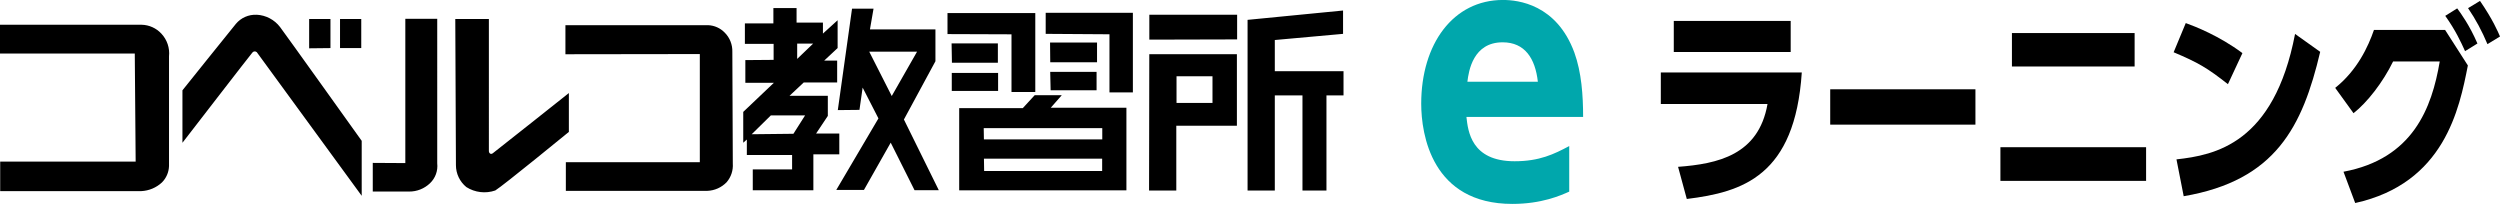 <?xml version="1.0" encoding="UTF-8"?><svg id="_レイヤー_2" xmlns="http://www.w3.org/2000/svg" viewBox="0 0 653.49 53.31"><defs><style>.cls-1,.cls-2,.cls-3{stroke-width:0px;}.cls-2{fill:#00a7ac;}.cls-3{fill-rule:evenodd;}</style></defs><g id="_レイヤー_1-2"><path class="cls-3" d="M37.02,6.46H0v7.54h35.23l.23,28.25H.05v7.71h36.85c2.03-.09,3.96-.9,5.44-2.28,1.13-1.14,1.79-2.67,1.84-4.28V14.73c.23-2.18-.5-4.34-2-5.94-1.33-1.44-3.2-2.28-5.16-2.32M67.09,3.86c-2.09-.1-4.1.78-5.44,2.39-1.06,1.27-13.96,17.36-13.96,17.36v13.71s17.9-23.19,18.29-23.59c.26-.34.75-.39,1.09-.13.03.02.05.05.08.07.22.33,27.4,37.51,27.4,37.51v-14.37s-20.23-28.3-21.34-29.74c-1.46-1.92-3.7-3.1-6.11-3.22M86.38,4.97h-5.57v7.66l5.57-.06v-7.59ZM94.43,4.97h-5.55v7.59h5.55v-7.59ZM105.94,42.63l-8.5-.05v7.49h9.5c2.03.02,3.98-.76,5.45-2.16,1.42-1.34,2.12-3.28,1.9-5.22V4.91h-8.34v37.72h0ZM148.69,24.33s-19.35,15.37-19.9,15.75-1-.06-1-.62V4.97h-8.78s.17,35.61.17,38.21c0,2.22,1,4.31,2.72,5.72,2.25,1.43,5.04,1.76,7.56.89,2.01-1.21,19.24-15.31,19.24-15.31v-10.14h0ZM189.43,8.52c-1.14-1.18-2.69-1.87-4.33-1.94h-37.3v7.6l35.13-.05v28.27h-35.02v7.49h36.97c1.92-.07,3.73-.88,5.06-2.26,1.16-1.35,1.74-3.11,1.61-4.88,0-1.9-.12-27.08-.12-29.18.06-1.89-.66-3.72-2-5.05M219.39,34.91h-6.07l3.07-4.61v-5.26h-10.01l3.72-3.49h8.73v-5.71h-3.39l3.51-3.28v-7.27l-3.84,3.49v-2.88h-6.89v-3.79h-6.06v4h-7.45v5.36h7.51v4.18l-7.39.06v5.94h7.45l-8,7.6v8.06l.94-.84v4.05h11.83v3.77h-10.28v5.44h15.84v-9.38h6.78v-5.45h0ZM208.39,11.39h4.17l-4.18,4.01v-4h.01ZM207.38,34.97l-10.89.12,5.01-4.93h8.95l-3.06,4.82ZM244.52,16V7.69h-17.12l.94-5.43h-5.62l-3.72,26.52,5.66-.06.83-5.82,4.13,8.05-11.02,18.7h7.23l7-12.36,6.23,12.43h6.34l-9.12-18.48,8.23-15.21ZM227.22,13.5h12.5l-6.62,11.6-5.89-11.6ZM264.4,24.05h6.22V3.42h-22.95v5.49l16.73.06v15.09h0ZM260.84,16.4v-5.05h-12.1l.09,5.05h12.01ZM260.9,19.06h-12.11v4.71h12.11v-4.71h0ZM273.34,8.85l16.67.11v15.2h6.12V3.35h-22.79v5.48h0ZM286.75,11.12h-12.27l.05,5.16h12.23v-5.16h-.01ZM274.63,23.6h12.01v-4.82h-12.12l.11,4.82ZM277.52,24.89h-7.06l-3.11,3.38h-16.62v21.48h43.71v-21.58h-19.78l2.87-3.27ZM288.08,44.7h-30.83l-.05-3.22h30.9v3.22h-.02ZM288.13,33.49v2.95h-30.94l-.05-2.95h31.02-.03ZM300.43,10.36l22.95-.06V3.85h-22.95v6.49h0ZM300.36,49.8h7.12v-16.93h15.84V14.17h-22.9l-.06,35.63ZM307.54,19.94h9.4v6.97h-9.4v-6.97ZM333.23,18.6v-8.14l17.84-1.61V2.75l-24.96,2.44v44.61h7.12v-24.86h7.23v24.86h6.27v-24.86h4.46v-6.32h-17.96Z"/><path class="cls-2" d="M383.32,30.58c.42,3.63,1.18,11.57,12.59,11.57,6.51,0,10.31-1.86,14.28-3.97v11.91c-2.28,1.01-7.18,3.21-14.87,3.21-21.03,0-23.82-18.16-23.82-26.19,0-15.63,8.36-27.12,21.37-27.12,3.89,0,14.02,1.1,18.67,13.77,1.86,5.15,2.28,11.15,2.28,16.81h-30.5ZM401.99,21.37c-.68-6.08-3.38-10.31-9.21-10.31-7.69,0-8.87,7.43-9.21,10.31h18.42Z"/><path class="cls-1" d="M470.98,18.94c-1.78,27-15.42,31.28-30.06,33.07l-2.28-8.4c10.35-.78,21.04-3.06,23.38-16.42h-27.89v-8.24h36.85ZM468.08,5.47v8.13h-30.56V5.47h30.56Z"/><path class="cls-1" d="M516.37,23.34v9.24h-37.96v-9.24h37.96Z"/><path class="cls-1" d="M560.98,38.48v8.8h-38.08v-8.8h38.08ZM557.98,8.64v8.74h-32.07v-8.74h32.07Z"/><path class="cls-1" d="M582.38,22.01c-5.46-4.29-7.74-5.62-14.2-8.35l3.17-7.63c2.45.89,8.68,3.29,14.81,7.85l-3.79,8.13ZM568.91,41.66c10.02-1.11,25.5-4.06,31.01-32.79l6.57,4.68c-4.62,19.54-11.63,33.63-35.68,37.74l-1.89-9.63Z"/><path class="cls-1" d="M639.13,7.81l5.96,9.3c-2.23,11.36-6.12,30.79-29.45,35.96l-3.06-8.18c18.15-3.39,23.1-16.64,25.16-28.83h-12.19c-2.67,5.46-6.74,10.69-10.35,13.53l-4.79-6.62c5.79-4.62,8.63-10.8,10.13-15.14h18.59ZM644.36,13.38c-1.06-2.34-2.45-5.4-5.18-9.24l3.12-1.95c.95,1.28,3.23,4.4,5.29,9.18l-3.23,2ZM650.21,11.54c-1.39-3.34-3.06-6.46-5.07-9.41l3.12-1.89c3.34,4.84,4.73,8.13,5.23,9.3l-3.28,2Z"/></g></svg>